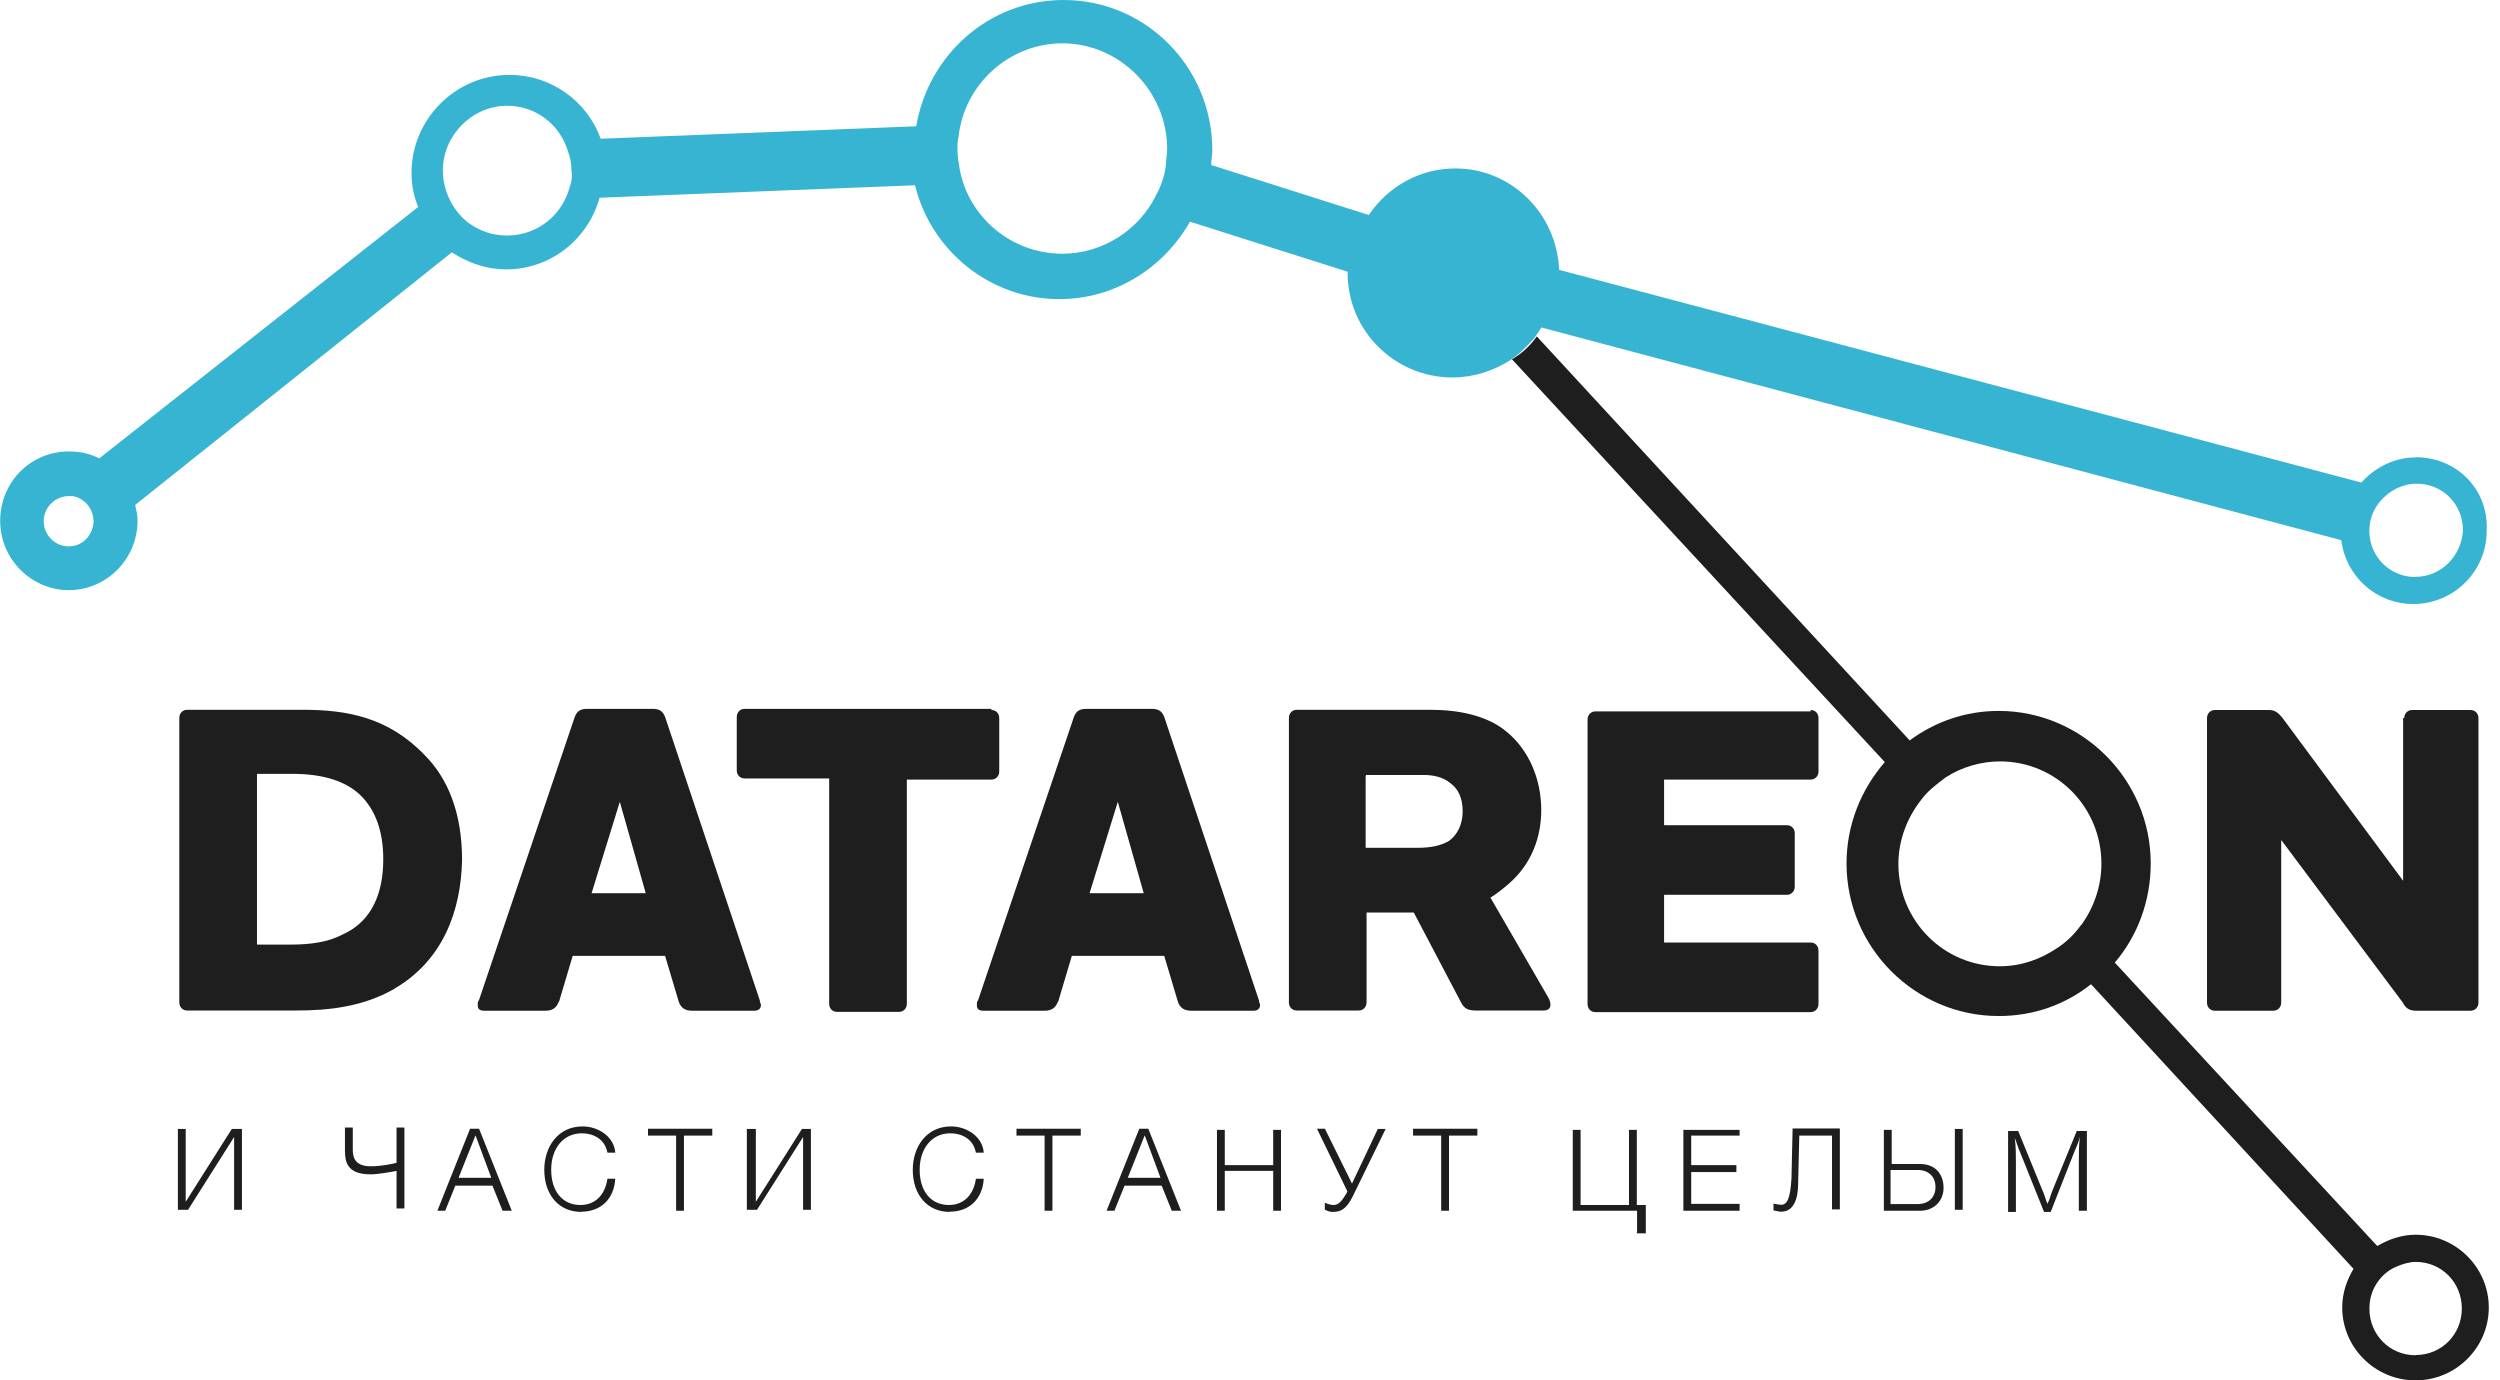 <svg width="163" height="90" viewBox="0 0 163 90" fill="none" xmlns="http://www.w3.org/2000/svg">
<g clip-path="url(#clip0_4460_19529)">
<path d="M25.71 64.472C23.651 65.659 21.383 65.885 19.324 65.885H12.202C11.902 65.885 11.691 65.659 11.691 65.359V46.803C11.691 46.502 11.917 46.277 12.202 46.277H19.7C22.57 46.277 25.289 46.728 27.708 49.252C29.181 50.739 30.127 52.963 30.127 56.073C30.052 59.409 28.88 62.609 25.725 64.457L25.71 64.472ZM16.68 61.587H18.963C20.211 61.587 21.383 61.437 22.344 60.926C24.328 60.04 24.989 58.102 24.989 56.028C24.989 54.18 24.478 52.918 23.666 52.017C22.645 50.905 21.022 50.454 19.039 50.454H16.755V61.587H16.68ZM36.438 65.299C36.287 65.674 36.077 65.9 35.551 65.9H31.585C31.224 65.9 31.149 65.749 31.149 65.524C31.149 65.374 31.149 65.299 31.224 65.224L37.474 46.743C37.625 46.367 37.835 46.217 38.286 46.217H42.553C42.989 46.217 43.214 46.367 43.364 46.743L49.539 65.224C49.539 65.374 49.615 65.449 49.615 65.524C49.615 65.749 49.464 65.9 49.179 65.9H45.137C44.701 65.9 44.401 65.749 44.251 65.299L43.364 62.324H37.339L36.453 65.299H36.438ZM40.404 52.302L38.571 58.237H42.102L40.419 52.302H40.404ZM64.64 46.292C64.94 46.292 65.15 46.517 65.15 46.818V50.304C65.15 50.604 64.925 50.83 64.64 50.83H59.126V65.449C59.126 65.749 58.9 65.975 58.615 65.975H54.573C54.272 65.975 54.062 65.749 54.062 65.449V50.754H48.548C48.247 50.754 48.037 50.529 48.037 50.228V46.743C48.037 46.442 48.262 46.217 48.548 46.217H64.64V46.292ZM68.982 65.299C68.832 65.674 68.621 65.9 68.095 65.9H64.129C63.768 65.9 63.693 65.749 63.693 65.524C63.693 65.374 63.693 65.299 63.768 65.224L70.019 46.743C70.169 46.367 70.379 46.217 70.83 46.217H75.097C75.533 46.217 75.758 46.367 75.908 46.743L82.084 65.224C82.084 65.374 82.159 65.449 82.159 65.524C82.159 65.749 82.009 65.9 81.723 65.9H77.681C77.246 65.9 76.945 65.749 76.795 65.299L75.908 62.324H69.883L68.997 65.299H68.982ZM72.873 52.302L71.04 58.237H74.571L72.888 52.302H72.873ZM97.184 58.537L100.925 64.998C101.15 65.374 101.226 65.885 100.625 65.885H96.222C95.787 65.885 95.486 65.809 95.261 65.359L92.18 59.499H89.1V65.359C89.1 65.659 88.875 65.885 88.59 65.885H84.548C84.247 65.885 84.037 65.659 84.037 65.359V46.803C84.037 46.502 84.262 46.277 84.548 46.277H93.217C95.126 46.277 96.959 46.653 98.206 47.689C99.678 48.876 100.489 50.799 100.489 52.813C100.489 54.526 99.903 56.299 98.356 57.636C97.92 58.011 97.544 58.297 97.184 58.522V58.537ZM89.04 50.604V55.277H92.421C93.307 55.277 93.969 55.127 94.479 54.826C94.99 54.45 95.366 53.789 95.366 52.903C95.366 52.017 95.065 51.416 94.555 51.055C94.119 50.679 93.458 50.529 92.872 50.529H89.055V50.604H89.04ZM118.054 46.292C118.354 46.292 118.565 46.517 118.565 46.818V50.304C118.565 50.604 118.339 50.83 118.054 50.83H108.498V53.804H116.506C116.807 53.804 117.017 54.03 117.017 54.33V57.816C117.017 58.117 116.792 58.342 116.506 58.342H108.498V61.452H118.054C118.354 61.452 118.565 61.678 118.565 61.978V65.464C118.565 65.764 118.339 65.99 118.054 65.99H104.02C103.72 65.99 103.509 65.764 103.509 65.464V46.908C103.509 46.607 103.735 46.382 104.02 46.382H118.054V46.307V46.292ZM156.758 46.818C156.758 46.517 156.984 46.292 157.269 46.292H161.085C161.371 46.292 161.596 46.517 161.596 46.818V65.374C161.596 65.674 161.371 65.9 161.085 65.9H157.554C157.194 65.9 156.893 65.825 156.668 65.374L148.735 54.766V65.374C148.735 65.674 148.509 65.9 148.224 65.9H144.408C144.107 65.9 143.897 65.674 143.897 65.374V46.818C143.897 46.517 144.122 46.292 144.408 46.292H147.938C148.299 46.292 148.524 46.442 148.825 46.818L156.683 57.425V46.818H156.758Z" fill="#1E1E1E"/>
<path d="M157.491 80.504C156.605 80.504 155.733 80.805 154.997 81.24L137.884 62.76C139.356 61.047 140.228 58.748 140.228 56.299C140.228 50.815 135.75 46.352 130.311 46.352C128.102 46.352 126.119 47.088 124.511 48.275L100.201 21.936C99.765 22.538 99.239 23.048 98.578 23.424L122.889 49.688C121.341 51.476 120.394 53.775 120.394 56.299C120.394 61.783 124.872 66.245 130.311 66.245C132.595 66.245 134.638 65.509 136.336 64.172L153.45 82.728C153.014 83.464 152.713 84.29 152.713 85.252C152.713 87.851 154.847 90 157.491 90C160.136 90 162.269 87.851 162.269 85.252C162.269 82.653 160.136 80.504 157.491 80.504ZM135.675 60.325C135.239 60.926 134.713 61.437 134.127 61.813C133.031 62.549 131.783 63 130.386 63C126.72 63 123.775 60.025 123.775 56.329C123.775 54.766 124.361 53.294 125.248 52.167C125.683 51.566 126.269 51.13 126.87 50.679C127.892 50.018 129.154 49.643 130.401 49.643C134.067 49.643 137.012 52.618 137.012 56.314C137.012 57.801 136.501 59.214 135.69 60.325H135.675ZM157.491 88.362C155.809 88.362 154.486 87.025 154.486 85.327C154.486 84.876 154.561 84.516 154.712 84.14C154.997 83.479 155.523 82.878 156.259 82.578C156.62 82.427 157.071 82.277 157.506 82.277C159.189 82.277 160.511 83.614 160.511 85.312C160.511 87.01 159.189 88.347 157.506 88.347L157.491 88.362Z" fill="#1E1E1E"/>
<path d="M157.489 29.825C156.092 29.825 154.845 30.486 153.958 31.462L101.656 17.594C101.506 13.958 98.576 10.983 94.895 10.983C92.551 10.983 90.493 12.17 89.246 14.018L78.968 10.758C78.968 10.457 79.043 10.097 79.043 9.796C79.043 4.387 74.716 0 69.352 0C64.499 0 60.533 3.561 59.736 8.234L39.167 9.045C38.281 6.596 35.937 4.883 33.217 4.883C29.686 4.883 26.831 7.783 26.831 11.269C26.831 12.08 26.982 12.831 27.267 13.492L6.472 29.885C5.887 29.584 5.225 29.434 4.489 29.434C1.995 29.434 0.012 31.432 0.012 33.957C0.012 36.481 2.07 38.479 4.489 38.479C6.908 38.479 8.967 36.481 8.967 33.957C8.967 33.581 8.892 33.295 8.816 32.92L29.461 16.452C30.483 17.113 31.669 17.564 32.992 17.564C35.937 17.564 38.356 15.566 39.092 12.892L59.661 12.08C60.683 16.302 64.514 19.503 69.067 19.503C72.733 19.503 75.903 17.429 77.586 14.454L87.863 17.715V17.79C87.863 21.576 90.943 24.611 94.7 24.611C96.097 24.611 97.419 24.16 98.441 23.499C99.027 23.123 99.538 22.613 100.063 22.012C100.214 21.786 100.364 21.561 100.499 21.351L152.651 35.219C152.952 37.593 154.935 39.381 157.354 39.381C159.998 39.381 162.132 37.232 162.132 34.633C162.282 31.883 160.149 29.81 157.504 29.81L157.489 29.825ZM6.097 34.062C6.022 34.948 5.361 35.624 4.474 35.624C3.588 35.624 2.851 34.888 2.851 33.987C2.851 33.085 3.588 32.349 4.474 32.349H4.775C5.511 32.499 6.097 33.16 6.097 33.987C6.172 33.987 6.097 34.062 6.097 34.062ZM37.169 12.095C36.733 13.943 35.11 15.356 33.052 15.356C32.09 15.356 31.294 15.055 30.558 14.544C29.972 14.094 29.536 13.508 29.235 12.831C29.01 12.306 28.875 11.72 28.875 11.118C28.875 8.82 30.783 6.896 33.067 6.896C34.975 6.896 36.523 8.159 37.033 9.871C37.184 10.247 37.259 10.683 37.259 11.134C37.334 11.509 37.259 11.795 37.184 12.095H37.169ZM76.023 10.683C75.948 11.419 75.723 12.095 75.362 12.756C74.266 14.98 71.907 16.543 69.262 16.543C65.957 16.543 63.162 14.169 62.576 11.058C62.501 10.608 62.426 10.172 62.426 9.721C62.426 9.421 62.426 9.195 62.501 8.91C62.861 5.499 65.806 2.825 69.262 2.825C73.003 2.825 76.099 5.935 76.099 9.721C76.099 10.022 76.023 10.382 76.023 10.683ZM157.489 37.623C155.866 37.623 154.544 36.361 154.484 34.723V34.573C154.484 33.836 154.77 33.16 155.22 32.649C155.806 31.988 156.618 31.538 157.579 31.538C159.262 31.538 160.584 32.875 160.584 34.573C160.509 36.21 159.187 37.608 157.504 37.608L157.489 37.623Z" fill="#37B4D2"/>
<path d="M11.598 73.608H12.108V78.356L15.114 73.608H15.775V78.881H15.264V74.133L12.259 78.881H11.598V73.608ZM24.174 76.568C22.626 76.568 22.491 75.756 22.491 75.005V73.517H23.002V74.93C23.002 75.381 23.077 76.042 24.174 76.042C24.835 76.042 25.571 75.891 25.856 75.816V73.517H26.367V78.791H25.856V76.342C25.496 76.417 24.609 76.568 24.174 76.568ZM33.354 78.942H32.768L32.107 77.304H29.688L29.027 78.942H28.516L30.649 73.593H31.235L33.369 78.942H33.354ZM30.995 74.043L29.898 76.793H32.032L31.01 74.043H30.995ZM37.907 79.017C36.434 79.017 35.487 77.905 35.487 76.267C35.487 74.78 36.374 73.442 37.982 73.442C39.003 73.442 40.04 74.103 40.115 75.155H39.604C39.454 74.344 38.793 73.893 37.922 73.893C36.75 73.893 35.938 74.855 35.938 76.267C35.938 77.679 36.675 78.566 37.846 78.566C38.868 78.566 39.469 77.83 39.604 76.853H40.115C40.04 78.19 39.154 79.002 37.907 79.002V79.017ZM46.426 74.043H44.593V78.942H44.082V74.043H42.249V73.593H46.441V74.043H46.426ZM48.77 73.608H49.281V78.356L52.285 73.608H52.871V78.881H52.361V74.133L49.356 78.881H48.694V73.608H48.77ZM61.931 79.017C60.459 79.017 59.513 77.905 59.513 76.267C59.513 74.78 60.399 73.442 62.007 73.442C63.028 73.442 64.065 74.103 64.14 75.155H63.629C63.479 74.344 62.818 73.893 61.947 73.893C60.775 73.893 59.963 74.855 59.963 76.267C59.963 77.679 60.7 78.566 61.871 78.566C62.893 78.566 63.494 77.83 63.629 76.853H64.14C64.065 78.19 63.179 79.002 61.931 79.002V79.017ZM70.451 74.043H68.618V78.942H68.107V74.043H66.274V73.593H70.466V74.043H70.451ZM76.987 78.942H76.401L75.74 77.304H73.32L72.659 78.942H72.149L74.282 73.593H74.868L77.002 78.942H76.987ZM74.628 74.043L73.531 76.793H75.664L74.643 74.043H74.628ZM83.522 78.942H83.012V76.342H79.856V78.942H79.346V73.668H79.856V75.967H83.012V73.668H83.522V78.942ZM86.392 73.608L88.15 77.169L89.833 73.608H90.344L88.21 77.98C87.775 78.866 87.399 79.017 86.888 79.017C86.663 79.017 86.528 78.942 86.377 78.866V78.416C86.377 78.416 86.678 78.566 86.963 78.566C87.324 78.566 87.549 78.19 87.775 77.83L87.85 77.679L85.866 73.593H86.377L86.392 73.608ZM96.309 74.043H94.476V78.942H93.965V74.043H92.132V73.593H96.324V74.043H96.309ZM106.736 80.354V78.942H102.544V73.668H103.055V78.566H106.21V73.668H106.721V78.566H107.307V80.414H106.721V80.339L106.736 80.354ZM113.422 74.043H110.267V75.967H113.212V76.417H110.267V78.491H113.422V78.942H109.756V73.668H113.422V74.043ZM119.447 78.942V74.043H117.314L117.239 77.154C117.239 78.19 116.938 79.002 116.142 79.002C115.917 79.002 115.781 78.927 115.631 78.927V78.476C115.631 78.476 115.992 78.551 116.142 78.551C116.503 78.551 116.728 78.175 116.803 76.838L116.878 73.578H119.958V78.851H119.447V78.927V78.942ZM125.172 78.942H122.828V73.668H123.339V75.891H125.172C126.134 75.891 126.72 76.493 126.72 77.454C126.72 78.265 126.134 78.942 125.172 78.942ZM125.022 76.282H123.264V78.506H125.022C125.758 78.506 126.194 78.055 126.194 77.394C126.194 76.733 125.758 76.282 125.022 76.282ZM127.967 73.608V78.881H127.456V73.608H127.967ZM136.05 78.942H135.539V75.756C135.539 75.155 135.539 74.644 135.614 74.118C135.539 74.419 135.389 74.78 135.254 75.08L133.706 79.017H133.27L131.723 75.155C131.573 74.855 131.497 74.494 131.362 74.194C131.437 74.719 131.437 75.305 131.437 75.831V79.017H130.927V73.743H131.588L133.135 77.529C133.285 77.83 133.361 78.19 133.496 78.491C133.646 78.19 133.721 77.83 133.856 77.529L135.404 73.743H136.065V78.942H136.05Z" fill="#1E1E1E"/>
</g>
<defs>
<clipPath id="clip0_4460_19529">
<rect width="162.27" height="90" fill="white"/>
</clipPath>
</defs>
</svg>
